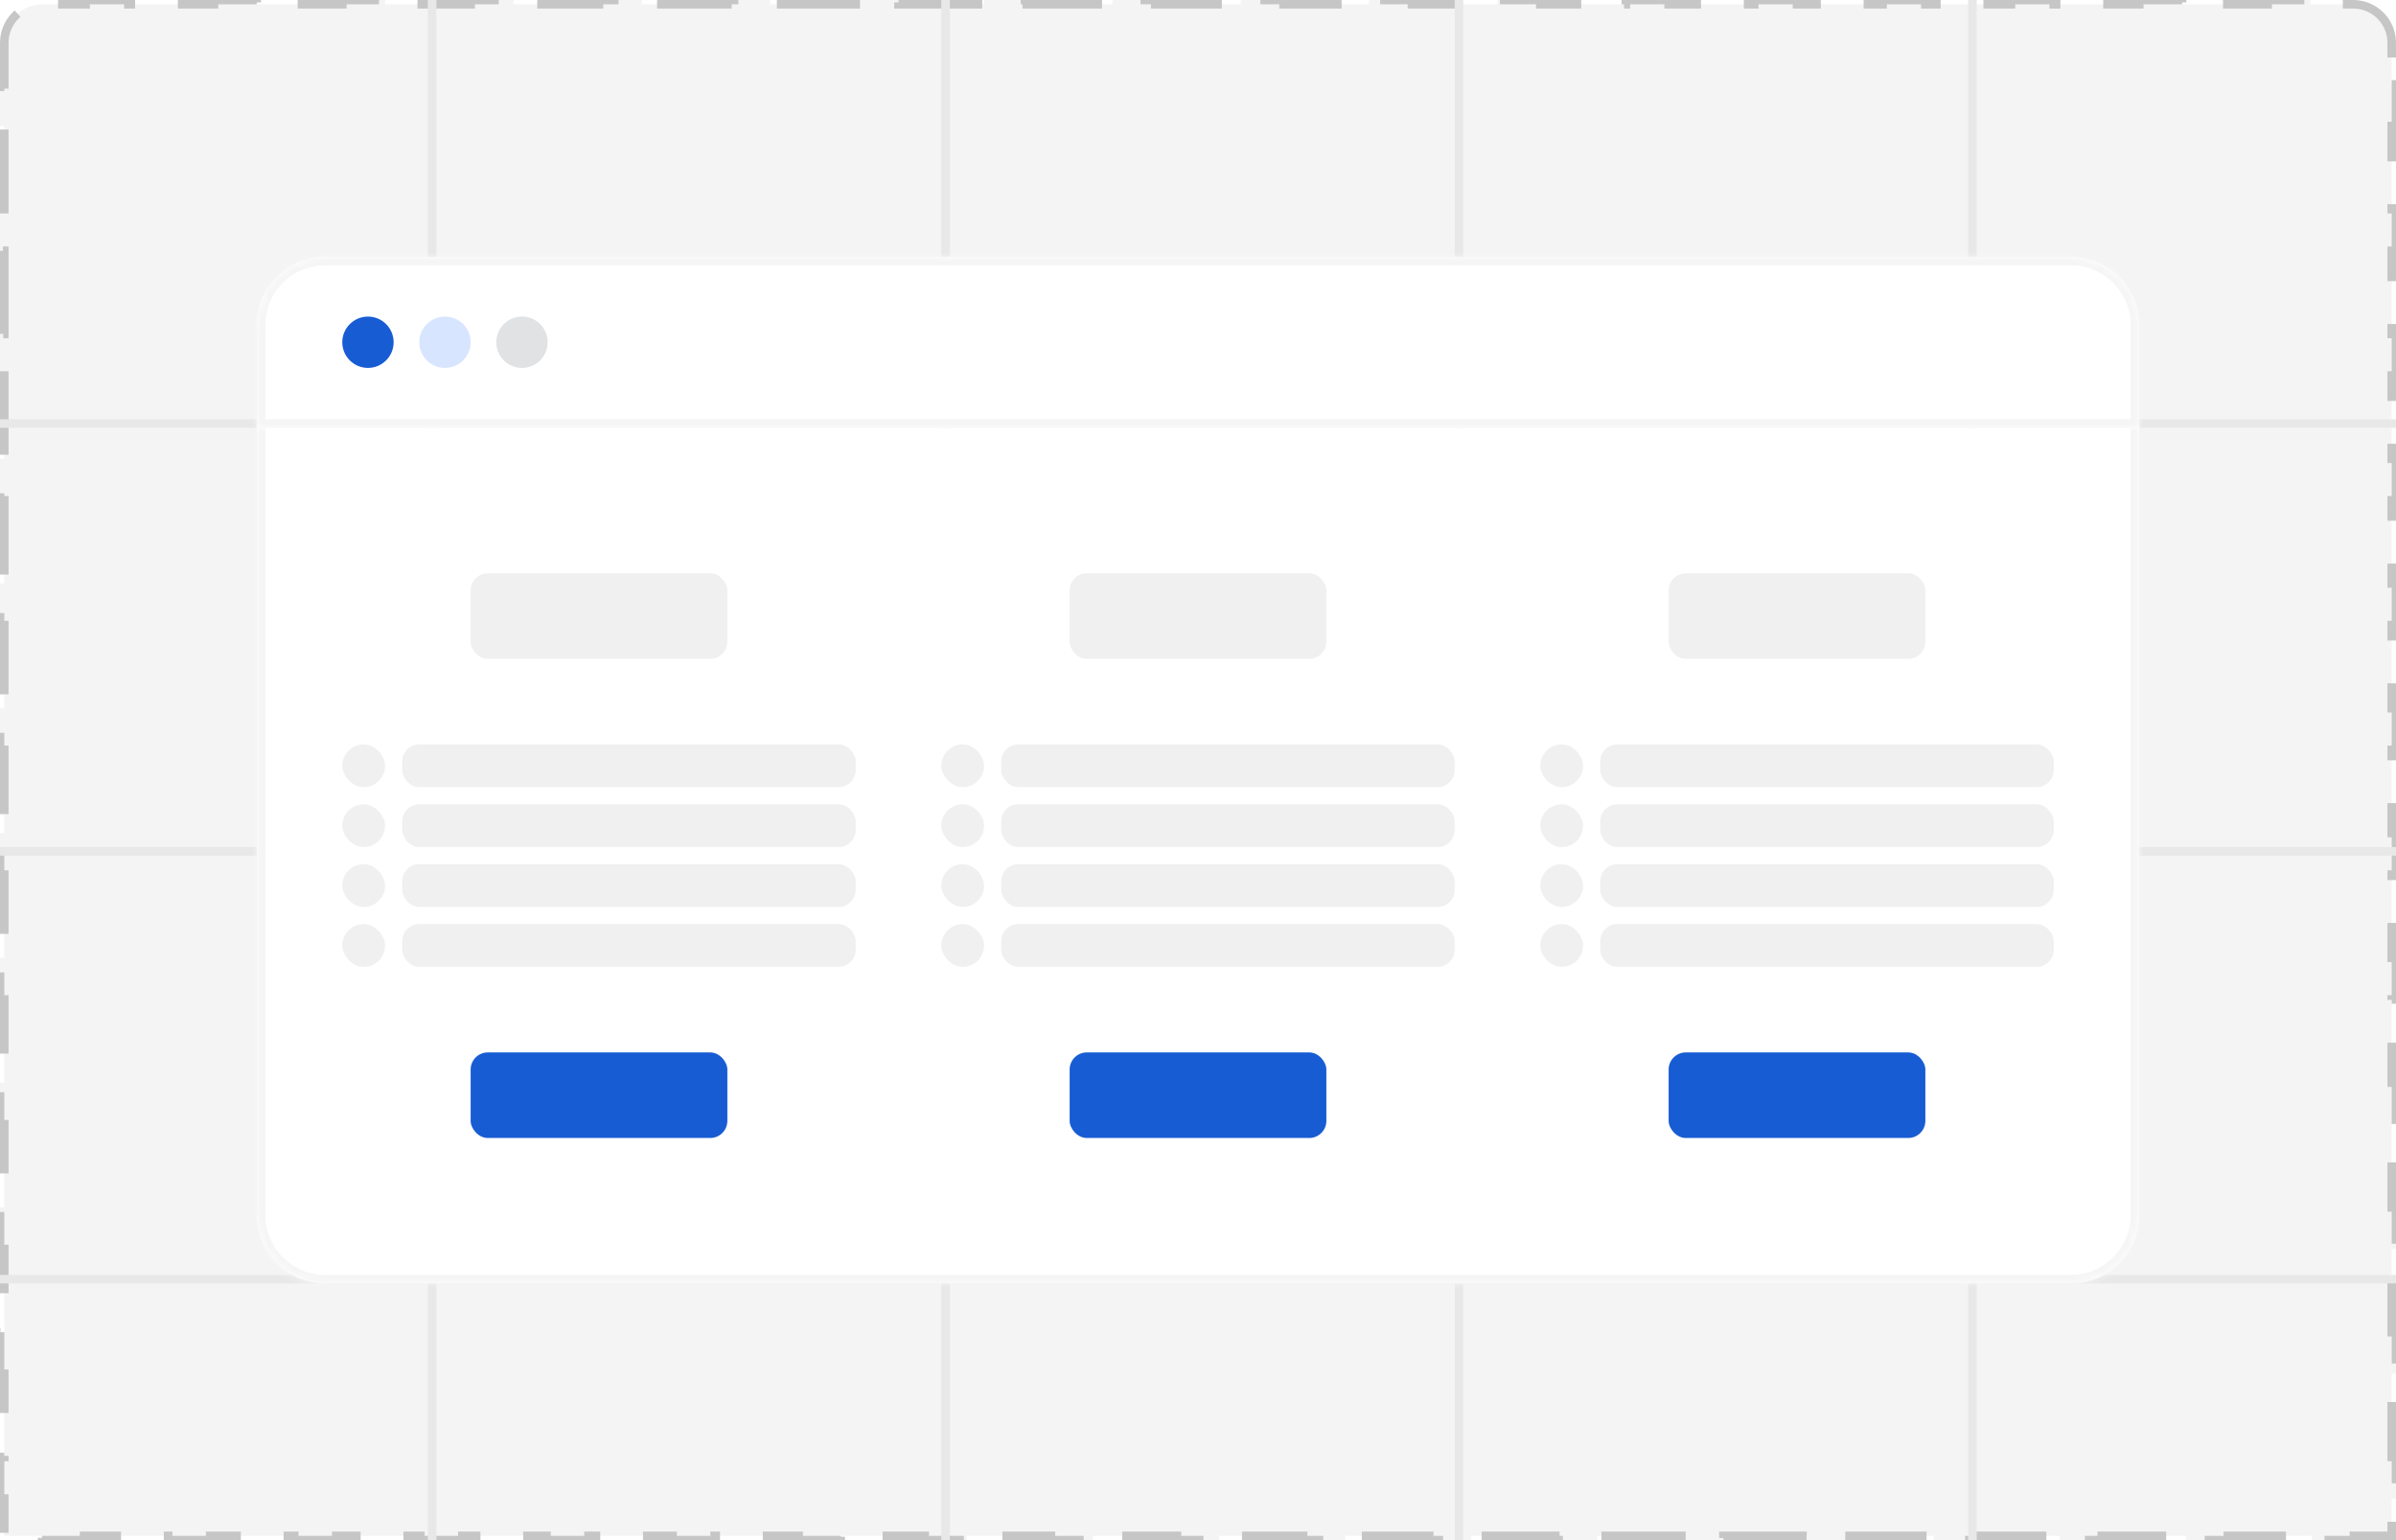 <svg xmlns="http://www.w3.org/2000/svg" width="280" height="180" viewBox="0 0 280 180" fill="none"><path d="M279.5 9.861H280V14.722H279.5V24.444H280V29.305H279.5V39.028H280V43.889H279.5V53.611H280V58.472H279.5V68.194H280V73.055H279.5V82.778H280V87.639H279.5V97.361H280V102.222H279.5V111.944H280V116.806H279.5V126.528H280V131.389H279.5V141.111H280V145.972H279.5V155.694H280V160.556H279.5V170.278H280V175.139H279.5V179.5H275.088V180H270.175V179.5H260.351V180H255.438V179.5H245.614V180H240.702V179.5H230.877V180H225.965V179.5H216.14V180H211.228V179.5H201.403V180H196.491V179.5H186.667V180H181.754V179.5H171.93V180H167.018V179.5H157.193V180H152.281V179.5H142.456V180H137.544V179.5H127.719V180H122.807V179.5H112.982V180H108.07V179.5H98.246V180H93.333V179.5H83.509V180H78.597V179.5H68.772V180H63.86V179.5H54.035V180H49.123V179.5H39.298V180H34.386V179.5H24.561V180H19.649V179.5H9.825V180H4.912V179.5H0.5V175.139H0V170.278H0.5V160.556H0V155.694H0.5V145.972H0V141.111H0.5V131.389H0V126.528H0.5V116.806H0V111.944H0.5V102.222H0V97.361H0.5V87.639H0V82.778H0.5V73.056H0V68.194H0.5V58.472H0V53.611H0.5V43.889H0V39.028H0.5V29.306H0V24.444H0.5V14.722H0V9.861H0.5V5C0.5 2.515 2.515 0.5 5 0.5H10V0H15V0.5H25V0H30V0.5H40V0H45V0.5H55V0H60V0.5H70V0H75V0.5H85V0H90V0.5H100V0H105V0.5H115V0H120V0.5H130V0H135V0.5H145V0H150V0.5H160V0H165V0.5H175V0H180V0.5H190V0H195V0.5H205V0H210V0.5H220V0H225V0.5H235V0H240V0.5H250V0H255V0.5H265V0H270V0.5H275C277.485 0.5 279.5 2.515 279.5 5V9.861Z" fill="#F4F4F4"></path><path d="M279.5 9.861H280V14.722H279.5V24.444H280V29.305H279.5V39.028H280V43.889H279.5V53.611H280V58.472H279.5V68.194H280V73.055H279.5V82.778H280V87.639H279.5V97.361H280V102.222H279.5V111.944H280V116.806H279.5V126.528H280V131.389H279.5V141.111H280V145.972H279.5V155.694H280V160.556H279.5V170.278H280V175.139H279.5V179.5H275.088V180H270.175V179.5H260.351V180H255.438V179.5H245.614V180H240.702V179.5H230.877V180H225.965V179.5H216.14V180H211.228V179.5H201.403V180H196.491V179.5H186.667V180H181.754V179.5H171.93V180H167.018V179.5H157.193V180H152.281V179.5H142.456V180H137.544V179.5H127.719V180H122.807V179.5H112.982V180H108.07V179.5H98.246V180H93.333V179.5H83.509V180H78.597V179.5H68.772V180H63.86V179.5H54.035V180H49.123V179.5H39.298V180H34.386V179.5H24.561V180H19.649V179.5H9.825V180H4.912V179.5H0.5V175.139H0V170.278H0.5V160.556H0V155.694H0.5V145.972H0V141.111H0.5V131.389H0V126.528H0.5V116.806H0V111.944H0.5V102.222H0V97.361H0.5V87.639H0V82.778H0.5V73.056H0V68.194H0.5V58.472H0V53.611H0.5V43.889H0V39.028H0.5V29.306H0V24.444H0.5V14.722H0V9.861H0.5V5C0.5 2.515 2.515 0.5 5 0.5H10V0H15V0.5H25V0H30V0.5H40V0H45V0.5H55V0H60V0.5H70V0H75V0.5H85V0H90V0.5H100V0H105V0.5H115V0H120V0.5H130V0H135V0.5H145V0H150V0.5H160V0H165V0.5H175V0H180V0.5H190V0H195V0.5H205V0H210V0.5H220V0H225V0.5H235V0H240V0.5H250V0H255V0.5H265V0H270V0.5H275C277.485 0.5 279.5 2.515 279.5 5V9.861Z" stroke="#C6C6C7" stroke-dasharray="10 5"></path><line y1="49.5" x2="280" y2="49.5" stroke="#E8E8E8"></line><line y1="99.5" x2="280" y2="99.5" stroke="#E8E8E8"></line><line y1="149.5" x2="280" y2="149.5" stroke="#E8E8E8"></line><line x1="50.5" x2="50.5" y2="180" stroke="#E8E8E8"></line><line x1="110.5" x2="110.5" y2="180" stroke="#E8E8E8"></line><line x1="170.5" x2="170.5" y2="180" stroke="#E8E8E8"></line><line x1="230.5" x2="230.5" y2="180" stroke="#E8E8E8"></line><g filter="url(#filter0_bd_1092_14237)"><mask id="path-9-inside-1_1092_14237" fill="white"><path d="M30 38C30 33.582 33.582 30 38 30H242C246.418 30 250 33.582 250 38V50H30V38Z"></path></mask><path d="M30 38C30 33.582 33.582 30 38 30H242C246.418 30 250 33.582 250 38V50H30V38Z" fill="white"></path><path d="M250 50V51H251V50H250ZM30 50H29V51H30V50ZM38 31H242V29H38V31ZM249 38V50H251V38H249ZM250 49H30V51H250V49ZM31 50V38H29V50H31ZM242 31C245.866 31 249 34.134 249 38H251C251 33.029 246.971 29 242 29V31ZM38 29C33.029 29 29 33.029 29 38H31C31 34.134 34.134 31 38 31V29Z" fill="#F5F5F5" mask="url(#path-9-inside-1_1092_14237)"></path><circle cx="43" cy="40" r="3" fill="#175CD3"></circle><circle cx="52" cy="40" r="3" fill="#D7E5FF"></circle><circle cx="61" cy="40" r="3" fill="#E1E2E4"></circle></g><g filter="url(#filter1_bd_1092_14237)"><mask id="path-14-inside-2_1092_14237" fill="white"><path d="M30 50H250V142C250 146.418 246.418 150 242 150H38C33.582 150 30 146.418 30 142V50Z"></path></mask><path d="M30 50H250V142C250 146.418 246.418 150 242 150H38C33.582 150 30 146.418 30 142V50Z" fill="white"></path><path d="M30 50H250H30ZM251 142C251 146.971 246.971 151 242 151H38C33.029 151 29 146.971 29 142H31C31 145.866 34.134 149 38 149H242C245.866 149 249 145.866 249 142H251ZM38 151C33.029 151 29 146.971 29 142V50H31V142C31 145.866 34.134 149 38 149V151ZM251 50V142C251 146.971 246.971 151 242 151V149C245.866 149 249 145.866 249 142V50H251Z" fill="#F5F5F5" mask="url(#path-14-inside-2_1092_14237)"></path></g><rect x="55" y="67" width="30" height="10" rx="2" fill="#F0F0F0"></rect><rect x="125" y="67" width="30" height="10" rx="2" fill="#F0F0F0"></rect><rect x="195" y="67" width="30" height="10" rx="2" fill="#F0F0F0"></rect><rect x="55" y="123" width="30" height="10" rx="2" fill="#175CD3"></rect><rect x="125" y="123" width="30" height="10" rx="2" fill="#175CD3"></rect><rect x="195" y="123" width="30" height="10" rx="2" fill="#175CD3"></rect><rect x="47" y="94" width="53" height="5" rx="2" fill="#F0F0F0"></rect><rect x="117" y="94" width="53" height="5" rx="2" fill="#F0F0F0"></rect><rect x="187" y="94" width="53" height="5" rx="2" fill="#F0F0F0"></rect><rect x="40" y="94" width="5" height="5" rx="2.5" fill="#F0F0F0"></rect><rect x="110" y="94" width="5" height="5" rx="2.5" fill="#F0F0F0"></rect><rect x="180" y="94" width="5" height="5" rx="2.5" fill="#F0F0F0"></rect><rect x="40" y="87" width="5" height="5" rx="2.5" fill="#F0F0F0"></rect><rect x="110" y="87" width="5" height="5" rx="2.5" fill="#F0F0F0"></rect><rect x="180" y="87" width="5" height="5" rx="2.5" fill="#F0F0F0"></rect><rect x="47" y="101" width="53" height="5" rx="2" fill="#F0F0F0"></rect><rect x="117" y="101" width="53" height="5" rx="2" fill="#F0F0F0"></rect><rect x="187" y="101" width="53" height="5" rx="2" fill="#F0F0F0"></rect><rect x="40" y="101" width="5" height="5" rx="2.5" fill="#F0F0F0"></rect><rect x="110" y="101" width="5" height="5" rx="2.5" fill="#F0F0F0"></rect><rect x="180" y="101" width="5" height="5" rx="2.5" fill="#F0F0F0"></rect><rect x="47" y="108" width="53" height="5" rx="2" fill="#F0F0F0"></rect><rect x="117" y="108" width="53" height="5" rx="2" fill="#F0F0F0"></rect><rect x="187" y="108" width="53" height="5" rx="2" fill="#F0F0F0"></rect><rect x="40" y="108" width="5" height="5" rx="2.5" fill="#F0F0F0"></rect><rect x="110" y="108" width="5" height="5" rx="2.5" fill="#F0F0F0"></rect><rect x="180" y="108" width="5" height="5" rx="2.5" fill="#F0F0F0"></rect><rect x="47" y="87" width="53" height="5" rx="2" fill="#F0F0F0"></rect><rect x="117" y="87" width="53" height="5" rx="2" fill="#F0F0F0"></rect><rect x="187" y="87" width="53" height="5" rx="2" fill="#F0F0F0"></rect><defs><filter id="filter0_bd_1092_14237" x="10" y="10" width="260" height="60" filterUnits="userSpaceOnUse" color-interpolation-filters="sRGB"><feGaussianBlur stdDeviation="7.5"></feGaussianBlur><feGaussianBlur stdDeviation="10"></feGaussianBlur></filter><filter id="filter1_bd_1092_14237" x="10" y="30" width="260" height="140" filterUnits="userSpaceOnUse" color-interpolation-filters="sRGB"><feGaussianBlur stdDeviation="7.5"></feGaussianBlur><feGaussianBlur stdDeviation="10"></feGaussianBlur></filter></defs></svg>